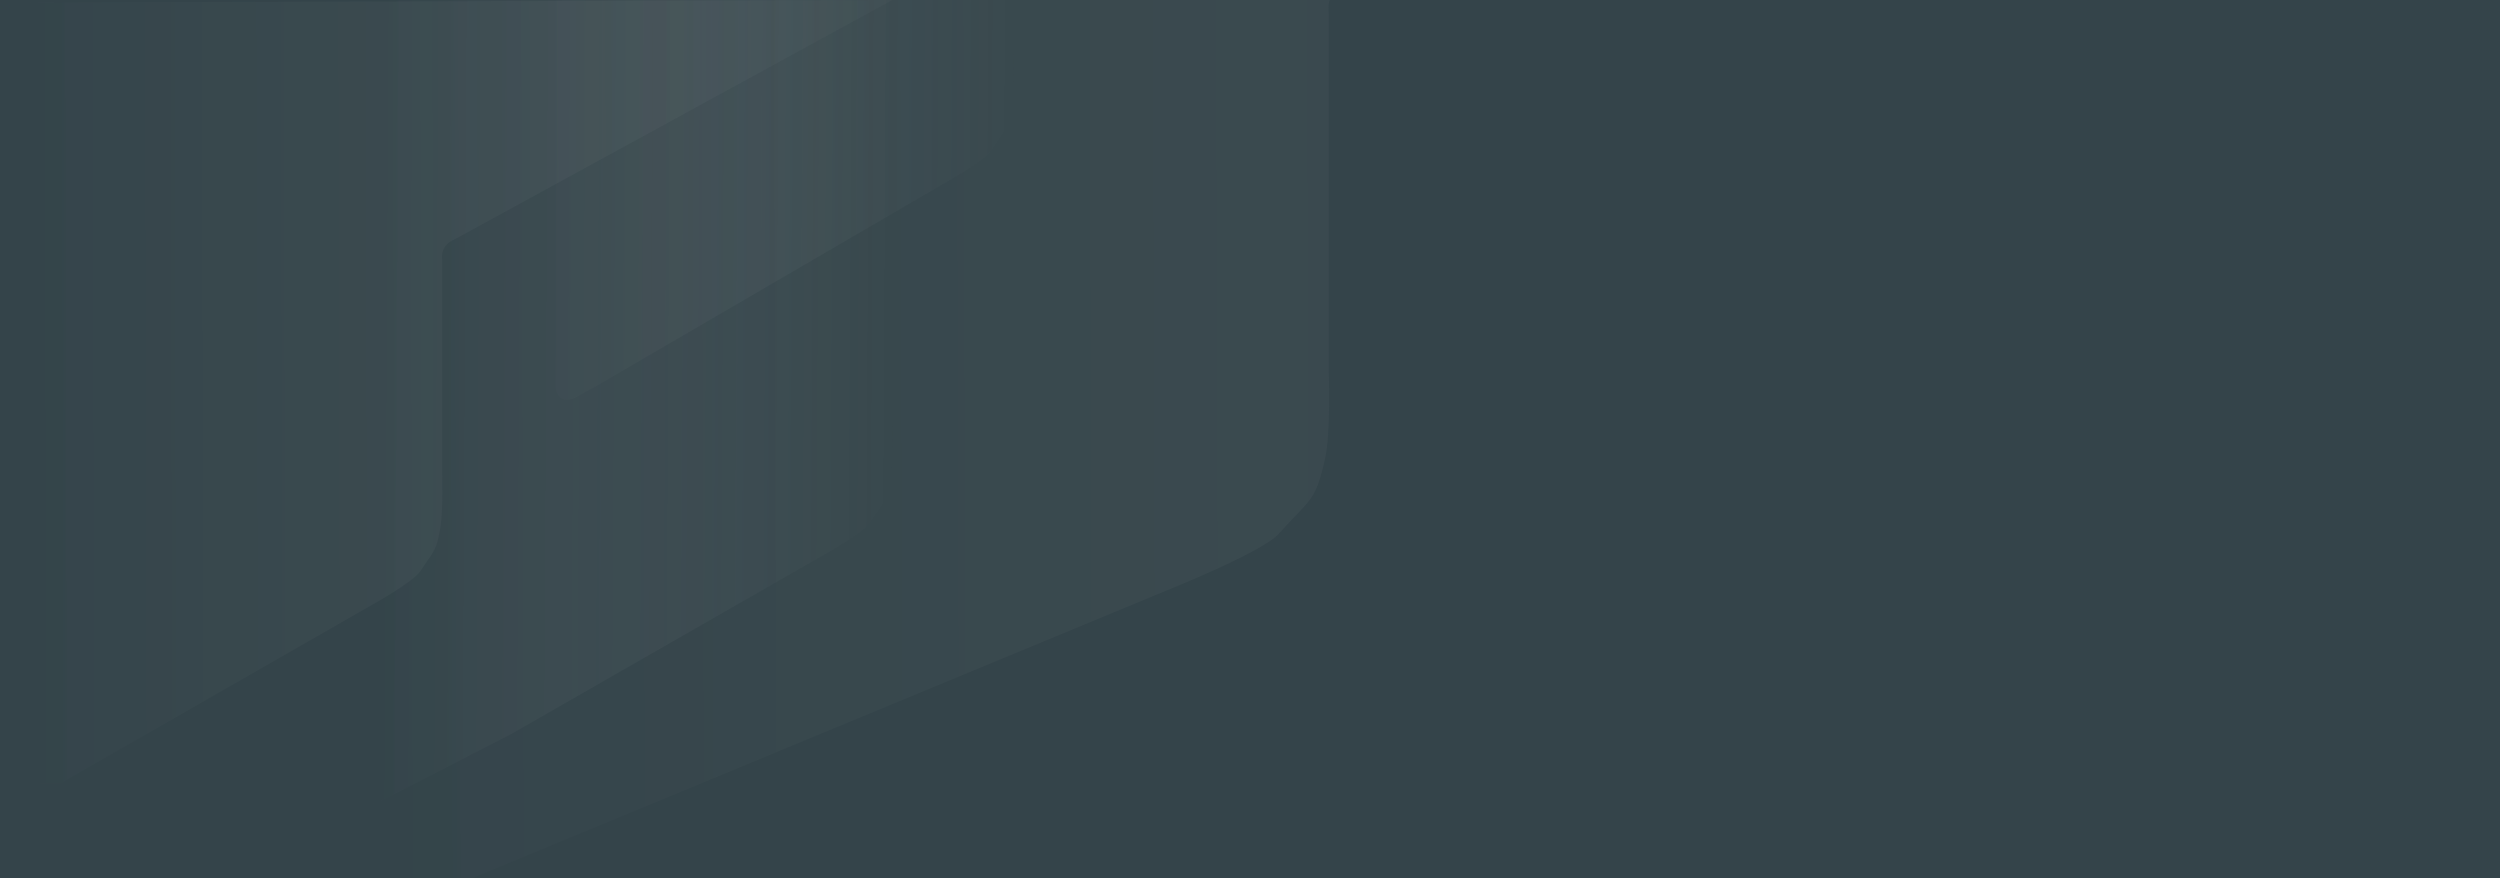 <svg width="4096" height="1439" viewBox="0 0 4096 1439" fill="none" xmlns="http://www.w3.org/2000/svg">
    <g clip-path="url('#clip0_2420_48966')">
        <rect width="4096" height="1439" fill="#34444A"></rect>
        <path opacity="0.15" d="M2094.92 874.757C2146.97 816.214 2155.06 823.741 2171.25 750.145C2180.34 708.843 2177.04 609.643 2177.04 609.643V69.38V26.954C2177.04 10.386 2173.77 3.479 2185.13 -10.907C2197.14 -26.098 2210.17 -28.571 2231.4 -36.965L2285.76 -58.458L3883 -690L212 -682.505V1456H732.463L1911.02 967.589C1911.02 967.589 2068.27 904.729 2094.92 874.757Z" fill="url('#paint0_linear_2420_48966')"></path>
        <path opacity="0.15" d="M1461.5 323.271V-80L612 -75.519V1274.5V1317.5L652.5 1298L837 1203L1346.5 911C1346.5 911 1414.48 873.419 1426 855.5C1448.5 820.5 1452 825 1459 781C1462.93 756.307 1461.5 697 1461.5 697V323.271Z" fill="url('#paint1_linear_2420_48966')"></path>
        <path opacity="0.15" d="M1659.75 -286.414V-690L910 -685.516V588V630C910 630 908.915 645.148 919.5 652.5C931.125 660.575 948 648.5 948 648.5L981.346 630L1544.71 301.772C1544.71 301.772 1612.71 264.162 1624.24 246.229C1646.74 211.202 1650.24 215.705 1657.25 171.671C1661.18 146.959 1659.75 87.606 1659.75 87.606V-286.414Z" fill="url('#paint2_linear_2420_48966')"></path>
        <path opacity="0.15" d="M689 935.5C711.5 900.5 715 905 722 861C725.928 836.307 724.5 777 724.5 777V454V428.636C724.5 418.73 723.086 414.601 728 406C733.189 396.918 738.823 395.439 748 390.421L771.5 377.571L1462 0L-125 4.481V1283H100L609.5 991C609.5 991 677.481 953.419 689 935.5Z" fill="url('#paint3_linear_2420_48966')"></path>
    </g>
    <defs>
        <linearGradient id="paint0_linear_2420_48966" x1="570.541" y1="317.767" x2="4528.36" y2="306.57" gradientUnits="userSpaceOnUse">
            <stop stop-color="#34444A"></stop>
            <stop offset="1" stop-color="#D9D9D9" stop-opacity="0"></stop>
            <stop offset="1" stop-color="#34444A"></stop>
        </linearGradient>
        <linearGradient id="paint1_linear_2420_48966" x1="612" y1="502.5" x2="1462" y2="507" gradientUnits="userSpaceOnUse">
            <stop stop-color="#34444A"></stop>
            <stop offset="1" stop-color="#D9D9D9" stop-opacity="0"></stop>
            <stop offset="1" stop-color="#0B353D"></stop>
            <stop offset="1" stop-color="#34444A"></stop>
        </linearGradient>
        <linearGradient id="paint2_linear_2420_48966" x1="810" y1="-107.046" x2="1660.25" y2="-102.547" gradientUnits="userSpaceOnUse">
            <stop stop-color="#34444A"></stop>
            <stop offset="1" stop-color="#D9D9D9" stop-opacity="0"></stop>
            <stop offset="1" stop-color="#34444A"></stop>
        </linearGradient>
        <linearGradient id="paint3_linear_2420_48966" x1="30" y1="602.5" x2="1741" y2="599" gradientUnits="userSpaceOnUse">
            <stop stop-color="#34444A"></stop>
            <stop offset="1" stop-color="#D9D9D9" stop-opacity="0"></stop>
            <stop offset="1" stop-color="#34444A"></stop>
        </linearGradient>
        <clipPath id="clip0_2420_48966">
            <rect width="4096" height="1439" fill="white"></rect>
        </clipPath>
    </defs>
</svg>
